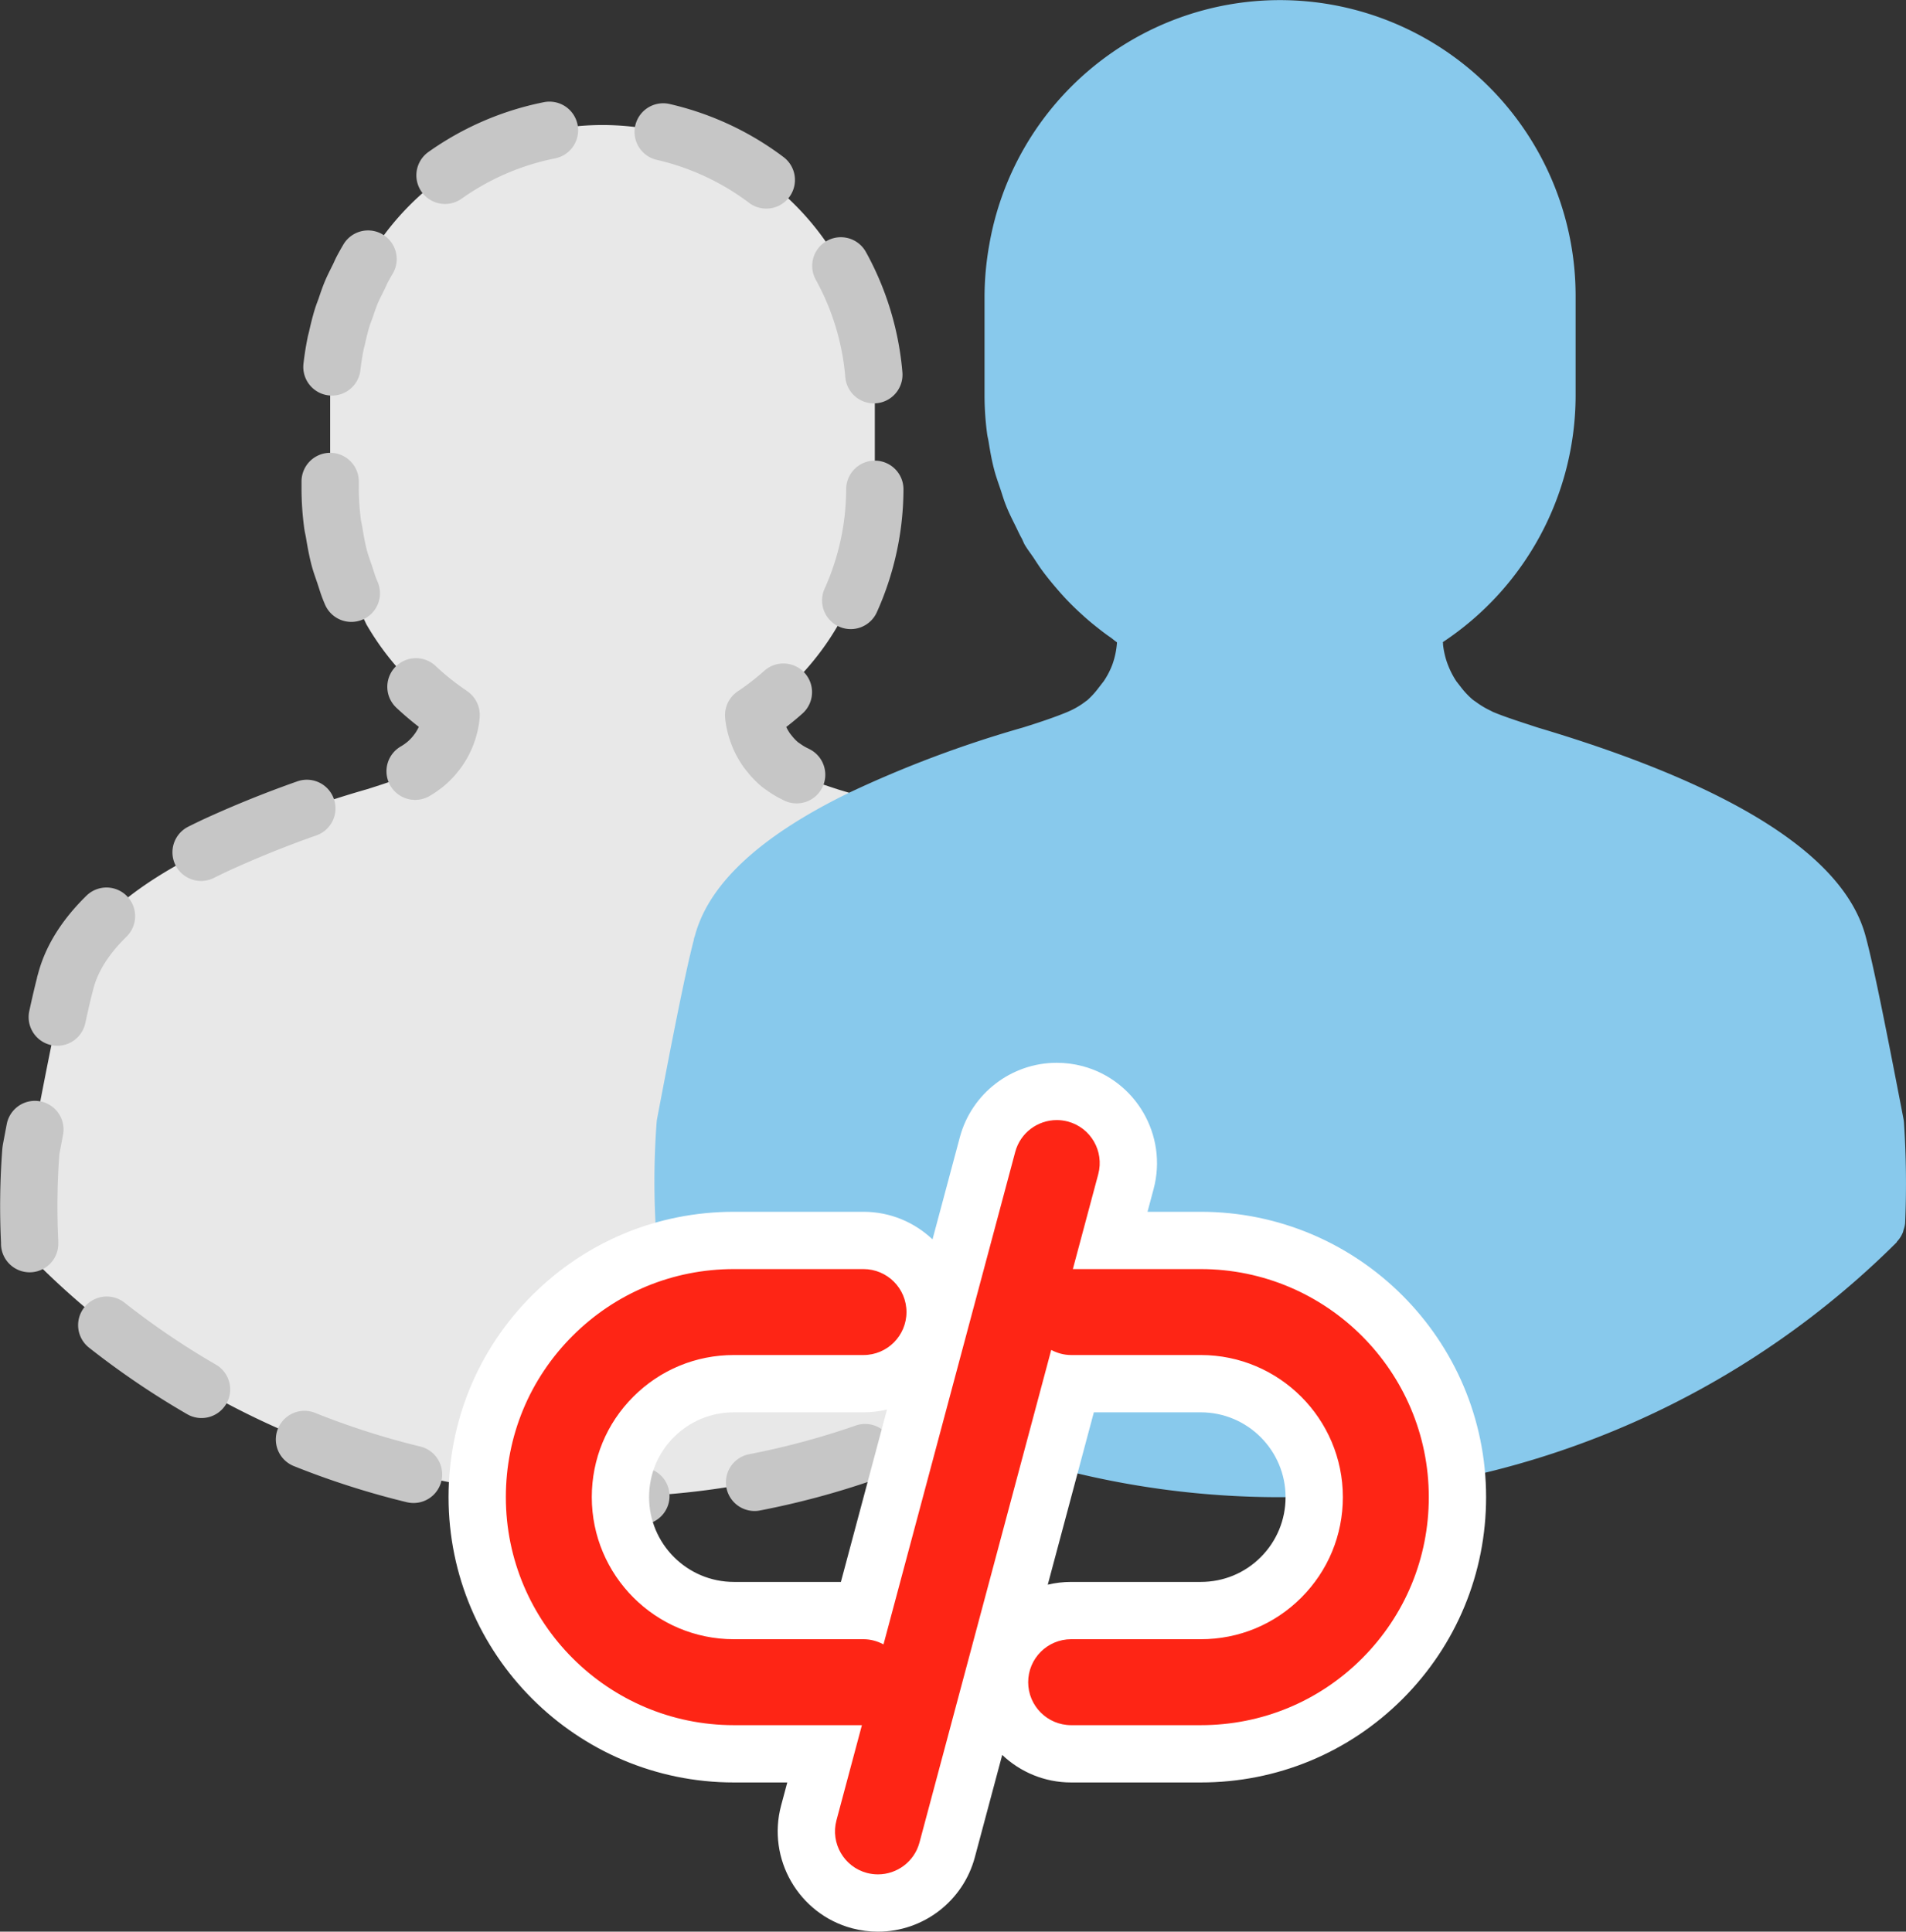 <svg xmlns="http://www.w3.org/2000/svg" width="66.534" height="67.427" viewBox="0 0 66.534 67.427">
  <rect x="0" y="0" width="66.534" height="67.427" fill="#333333" stroke="none"/>
  <g id="Group_3456" data-name="Group 3456" transform="translate(-1573.545 -975.11)">
    <g id="Group_3455" data-name="Group 3455">
      <path id="Path_2731" data-name="Path 2731" d="M1614.534,1018.782a1.008,1.008,0,0,0,.053-.219,29.035,29.035,0,0,0-.037-3.231.994.994,0,0,0-.017-.122l-.04-.208c-.4-2.051-.891-4.606-1.166-5.612-.684-2.588-4.228-4.851-10.505-6.717l-.157-.051c-.482-.158-.906-.3-1.256-.441-.032-.013-.061-.032-.092-.047a2.592,2.592,0,0,1-.406-.239c-.049-.035-.1-.067-.147-.105a2.572,2.572,0,0,1-.352-.364c-.041-.051-.082-.1-.119-.154a2.583,2.583,0,0,1-.244-.443c-.024-.056-.045-.114-.066-.172a2.639,2.639,0,0,1-.124-.518c0-.022,0-.044-.005-.066a9.525,9.525,0,0,0,4.229-7.9v-3.206a9.517,9.517,0,0,0-9.506-9.493h-.012a9.514,9.514,0,0,0-8.367,5.026c-.058.107-.1.22-.158.329-.08.163-.164.324-.234.492s-.138.368-.2.554c-.037.1-.079.205-.112.311-.075.242-.134.488-.189.735-.012.056-.03.11-.041.166a9.633,9.633,0,0,0-.194,1.905v3.181a9.456,9.456,0,0,0,.084,1.228c.013.1.04.2.056.3.048.29.1.579.172.862.053.205.127.4.194.6.057.171.107.344.173.51.09.229.2.449.309.67.065.134.125.269.2.4.036.067.062.138.1.2a9.506,9.506,0,0,0,1.994,2.4l.027.023a9.532,9.532,0,0,0,.879.672c.012.008.022.018.034.027v.019a2.5,2.5,0,0,1-.143.629l-.017.046a2.493,2.493,0,0,1-.3.555c-.01.013-.021.026-.031.04a2.509,2.509,0,0,1-.44.457l-.032.023a2.52,2.52,0,0,1-.576.338c-.347.144-.768.29-1.391.485a37.255,37.255,0,0,0-5.3,1.962c-3.021,1.426-4.777,3.019-5.226,4.756l-.006.022c0,.013-.009.026-.013.04l-.008.046c-.281,1.069-.749,3.479-1.173,5.724a.994.994,0,0,0-.015.11,25.315,25.315,0,0,0-.041,3.14v.008c0,.039,0,.078,0,.117a.99.99,0,0,0,.036.142.973.973,0,0,0,.05.2.986.986,0,0,0,.125.193.906.906,0,0,0,.078.121,27.952,27.952,0,0,0,39.424-.018c.016-.016.021-.039.035-.055a.978.978,0,0,0,.18-.281A1.124,1.124,0,0,0,1614.534,1018.782Z" fill="#e8e8e8" stroke="#c6c6c6" stroke-linecap="round" stroke-linejoin="round" stroke-width="2" stroke-dasharray="4 4"/>
      <path id="Path_2732" data-name="Path 2732" d="M1639.993,1018.043a1.028,1.028,0,0,0,.055-.228,32.121,32.121,0,0,0-.04-3.526,1.027,1.027,0,0,0-.017-.124l-.05-.26c-.432-2.234-.97-5.013-1.27-6.107-.74-2.8-4.6-5.253-11.442-7.29l-.18-.059c-.526-.172-.991-.323-1.373-.482-.037-.015-.07-.037-.107-.054a3.026,3.026,0,0,1-.473-.28c-.052-.039-.109-.073-.159-.115a2.961,2.961,0,0,1-.359-.376l-.195-.251a2.929,2.929,0,0,1-.259-.486c-.026-.062-.051-.125-.073-.19a2.887,2.887,0,0,1-.133-.6c0-.03,0-.06-.007-.091a10.337,10.337,0,0,0,4.635-8.6v-3.51a10.326,10.326,0,0,0-10.315-10.3h-.013a10.3,10.3,0,0,0-10.141,8.545,10.413,10.413,0,0,0-.164,1.781v3.485a10.227,10.227,0,0,0,.091,1.337c.012.09.037.177.051.267.054.335.112.669.2.995.059.227.141.446.215.668.061.182.114.367.185.545.1.258.227.507.351.757.066.134.126.27.2.4.038.07.065.145.1.214.1.174.223.327.332.492.091.138.179.276.276.409.164.224.338.436.516.644.107.124.215.247.328.367q.273.288.566.551.2.184.417.358c.188.151.377.3.574.434.075.053.143.116.22.167v.027a2.872,2.872,0,0,1-.153.731l-.017.046a2.809,2.809,0,0,1-.287.548l-.222.287a2.807,2.807,0,0,1-.376.4l-.006,0a2.85,2.85,0,0,1-.685.4c-.384.159-.847.321-1.531.535a39.632,39.632,0,0,0-6.07,2.276c-2.837,1.381-4.594,2.9-5.236,4.541a4.176,4.176,0,0,0-.149.452l-.007.021h0c-.006.021-.015.041-.021.062s-.008.047-.013.071c-.306,1.164-.816,3.793-1.281,6.245a1.044,1.044,0,0,0-.014.111,27.656,27.656,0,0,0-.044,3.429v.024c0,.037,0,.074,0,.111a.826.826,0,0,0,.033.133.991.991,0,0,0,.053.209.908.908,0,0,0,.117.181.9.9,0,0,0,.085.131,30.511,30.511,0,0,0,43.023-.007l0,0,.01-.009c.012-.012.016-.03.027-.043a.983.983,0,0,0,.19-.294C1639.981,1018.112,1639.983,1018.077,1639.993,1018.043Z" fill="#88c9ec"/>
    </g>
    <g id="Path_2733" data-name="Path 2733" fill="#fe2515" stroke-miterlimit="10">
      <path d="M 1604.194 1041.537 C 1603.978 1041.537 1603.762 1041.509 1603.552 1041.455 L 1603.549 1041.454 L 1603.546 1041.453 C 1602.215 1041.096 1601.422 1039.723 1601.778 1038.392 L 1602.329 1036.329 L 1599.163 1036.329 C 1594.222 1036.329 1590.203 1032.31 1590.203 1027.369 C 1590.203 1024.973 1591.135 1022.722 1592.826 1021.032 C 1594.52 1019.34 1596.77 1018.409 1599.163 1018.409 L 1603.688 1018.409 C 1605.067 1018.409 1606.188 1019.531 1606.188 1020.909 C 1606.188 1022.287 1605.067 1023.409 1603.688 1023.409 L 1599.163 1023.409 C 1598.104 1023.409 1597.109 1023.821 1596.361 1024.569 C 1595.614 1025.315 1595.203 1026.309 1595.203 1027.369 C 1595.203 1029.553 1596.979 1031.329 1599.163 1031.329 L 1603.667 1031.329 L 1608.018 1015.062 C 1608.311 1013.97 1609.305 1013.208 1610.434 1013.208 C 1610.65 1013.208 1610.865 1013.236 1611.075 1013.291 C 1612.409 1013.648 1613.203 1015.02 1612.849 1016.352 L 1612.299 1018.409 L 1615.461 1018.409 C 1620.402 1018.409 1624.421 1022.428 1624.421 1027.369 C 1624.421 1029.761 1623.49 1032.012 1621.8 1033.705 C 1620.108 1035.397 1617.857 1036.329 1615.461 1036.329 L 1610.936 1036.329 C 1609.557 1036.329 1608.436 1035.208 1608.436 1033.829 C 1608.436 1032.45 1609.557 1031.329 1610.936 1031.329 L 1615.461 1031.329 C 1616.521 1031.329 1617.516 1030.918 1618.261 1030.171 C 1619.009 1029.423 1619.421 1028.428 1619.421 1027.369 C 1619.421 1025.185 1617.645 1023.409 1615.461 1023.409 L 1610.961 1023.409 L 1606.608 1039.683 C 1606.317 1040.775 1605.324 1041.537 1604.194 1041.537 Z" stroke="none"/>
      <path d="M 1610.434 1014.208 C 1609.769 1014.208 1609.164 1014.649 1608.984 1015.32 L 1604.386 1032.509 C 1604.177 1032.398 1603.942 1032.329 1603.688 1032.329 L 1599.163 1032.329 C 1596.427 1032.329 1594.203 1030.105 1594.203 1027.369 C 1594.203 1026.042 1594.718 1024.796 1595.654 1023.862 C 1596.591 1022.925 1597.837 1022.409 1599.163 1022.409 L 1603.688 1022.409 C 1604.516 1022.409 1605.188 1021.737 1605.188 1020.909 C 1605.188 1020.081 1604.516 1019.409 1603.688 1019.409 L 1599.163 1019.409 C 1597.036 1019.409 1595.037 1020.237 1593.533 1021.739 C 1592.03 1023.241 1591.203 1025.241 1591.203 1027.369 C 1591.203 1031.758 1594.774 1035.329 1599.163 1035.329 L 1603.632 1035.329 L 1602.744 1038.65 C 1602.53 1039.45 1603.006 1040.273 1603.805 1040.487 C 1603.935 1040.521 1604.066 1040.537 1604.194 1040.537 C 1604.856 1040.537 1605.463 1040.095 1605.642 1039.425 L 1610.241 1022.231 C 1610.45 1022.341 1610.684 1022.409 1610.936 1022.409 L 1615.461 1022.409 C 1618.196 1022.409 1620.421 1024.634 1620.421 1027.369 C 1620.421 1028.695 1619.905 1029.942 1618.969 1030.878 C 1618.034 1031.814 1616.788 1032.329 1615.461 1032.329 L 1610.936 1032.329 C 1610.108 1032.329 1609.436 1033.001 1609.436 1033.829 C 1609.436 1034.657 1610.108 1035.329 1610.936 1035.329 L 1615.461 1035.329 C 1617.589 1035.329 1619.589 1034.502 1621.092 1032.999 C 1622.593 1031.495 1623.421 1029.496 1623.421 1027.369 C 1623.421 1022.981 1619.849 1019.409 1615.461 1019.409 L 1610.996 1019.409 L 1611.883 1016.095 C 1612.096 1015.294 1611.621 1014.472 1610.821 1014.258 C 1610.692 1014.224 1610.562 1014.208 1610.434 1014.208 M 1610.434 1012.208 L 1610.434 1012.208 L 1610.434 1012.208 C 1610.735 1012.208 1611.036 1012.247 1611.329 1012.324 L 1611.333 1012.325 L 1611.338 1012.326 C 1613.199 1012.824 1614.311 1014.745 1613.816 1016.609 L 1613.602 1017.409 L 1615.461 1017.409 C 1620.953 1017.409 1625.421 1021.877 1625.421 1027.369 C 1625.421 1030.028 1624.386 1032.529 1622.508 1034.412 C 1620.626 1036.293 1618.124 1037.329 1615.461 1037.329 L 1610.936 1037.329 C 1610.005 1037.329 1609.158 1036.964 1608.53 1036.368 L 1607.574 1039.942 C 1607.166 1041.469 1605.776 1042.537 1604.194 1042.537 C 1603.892 1042.537 1603.592 1042.498 1603.3 1042.422 L 1603.294 1042.421 L 1603.287 1042.419 C 1601.424 1041.92 1600.313 1039.997 1600.812 1038.133 L 1601.027 1037.329 L 1599.163 1037.329 C 1593.671 1037.329 1589.203 1032.861 1589.203 1027.369 C 1589.203 1024.705 1590.239 1022.204 1592.119 1020.324 C 1594.002 1018.444 1596.503 1017.409 1599.163 1017.409 L 1603.688 1017.409 C 1604.621 1017.409 1605.469 1017.776 1606.097 1018.372 L 1607.052 1014.803 C 1607.463 1013.274 1608.853 1012.208 1610.434 1012.208 Z M 1602.899 1030.329 L 1604.508 1024.312 C 1604.245 1024.375 1603.97 1024.409 1603.688 1024.409 L 1599.163 1024.409 C 1598.371 1024.409 1597.628 1024.717 1597.068 1025.276 C 1596.51 1025.834 1596.203 1026.576 1596.203 1027.369 C 1596.203 1029.001 1597.531 1030.329 1599.163 1030.329 L 1602.899 1030.329 Z M 1615.461 1030.329 C 1616.254 1030.329 1616.997 1030.022 1617.554 1029.465 C 1618.113 1028.905 1618.421 1028.161 1618.421 1027.369 C 1618.421 1025.737 1617.093 1024.409 1615.461 1024.409 L 1611.729 1024.409 L 1610.12 1030.425 C 1610.382 1030.362 1610.655 1030.329 1610.936 1030.329 L 1615.461 1030.329 Z" stroke="none" fill="#fff"/>
    </g>
  </g>
</svg>
